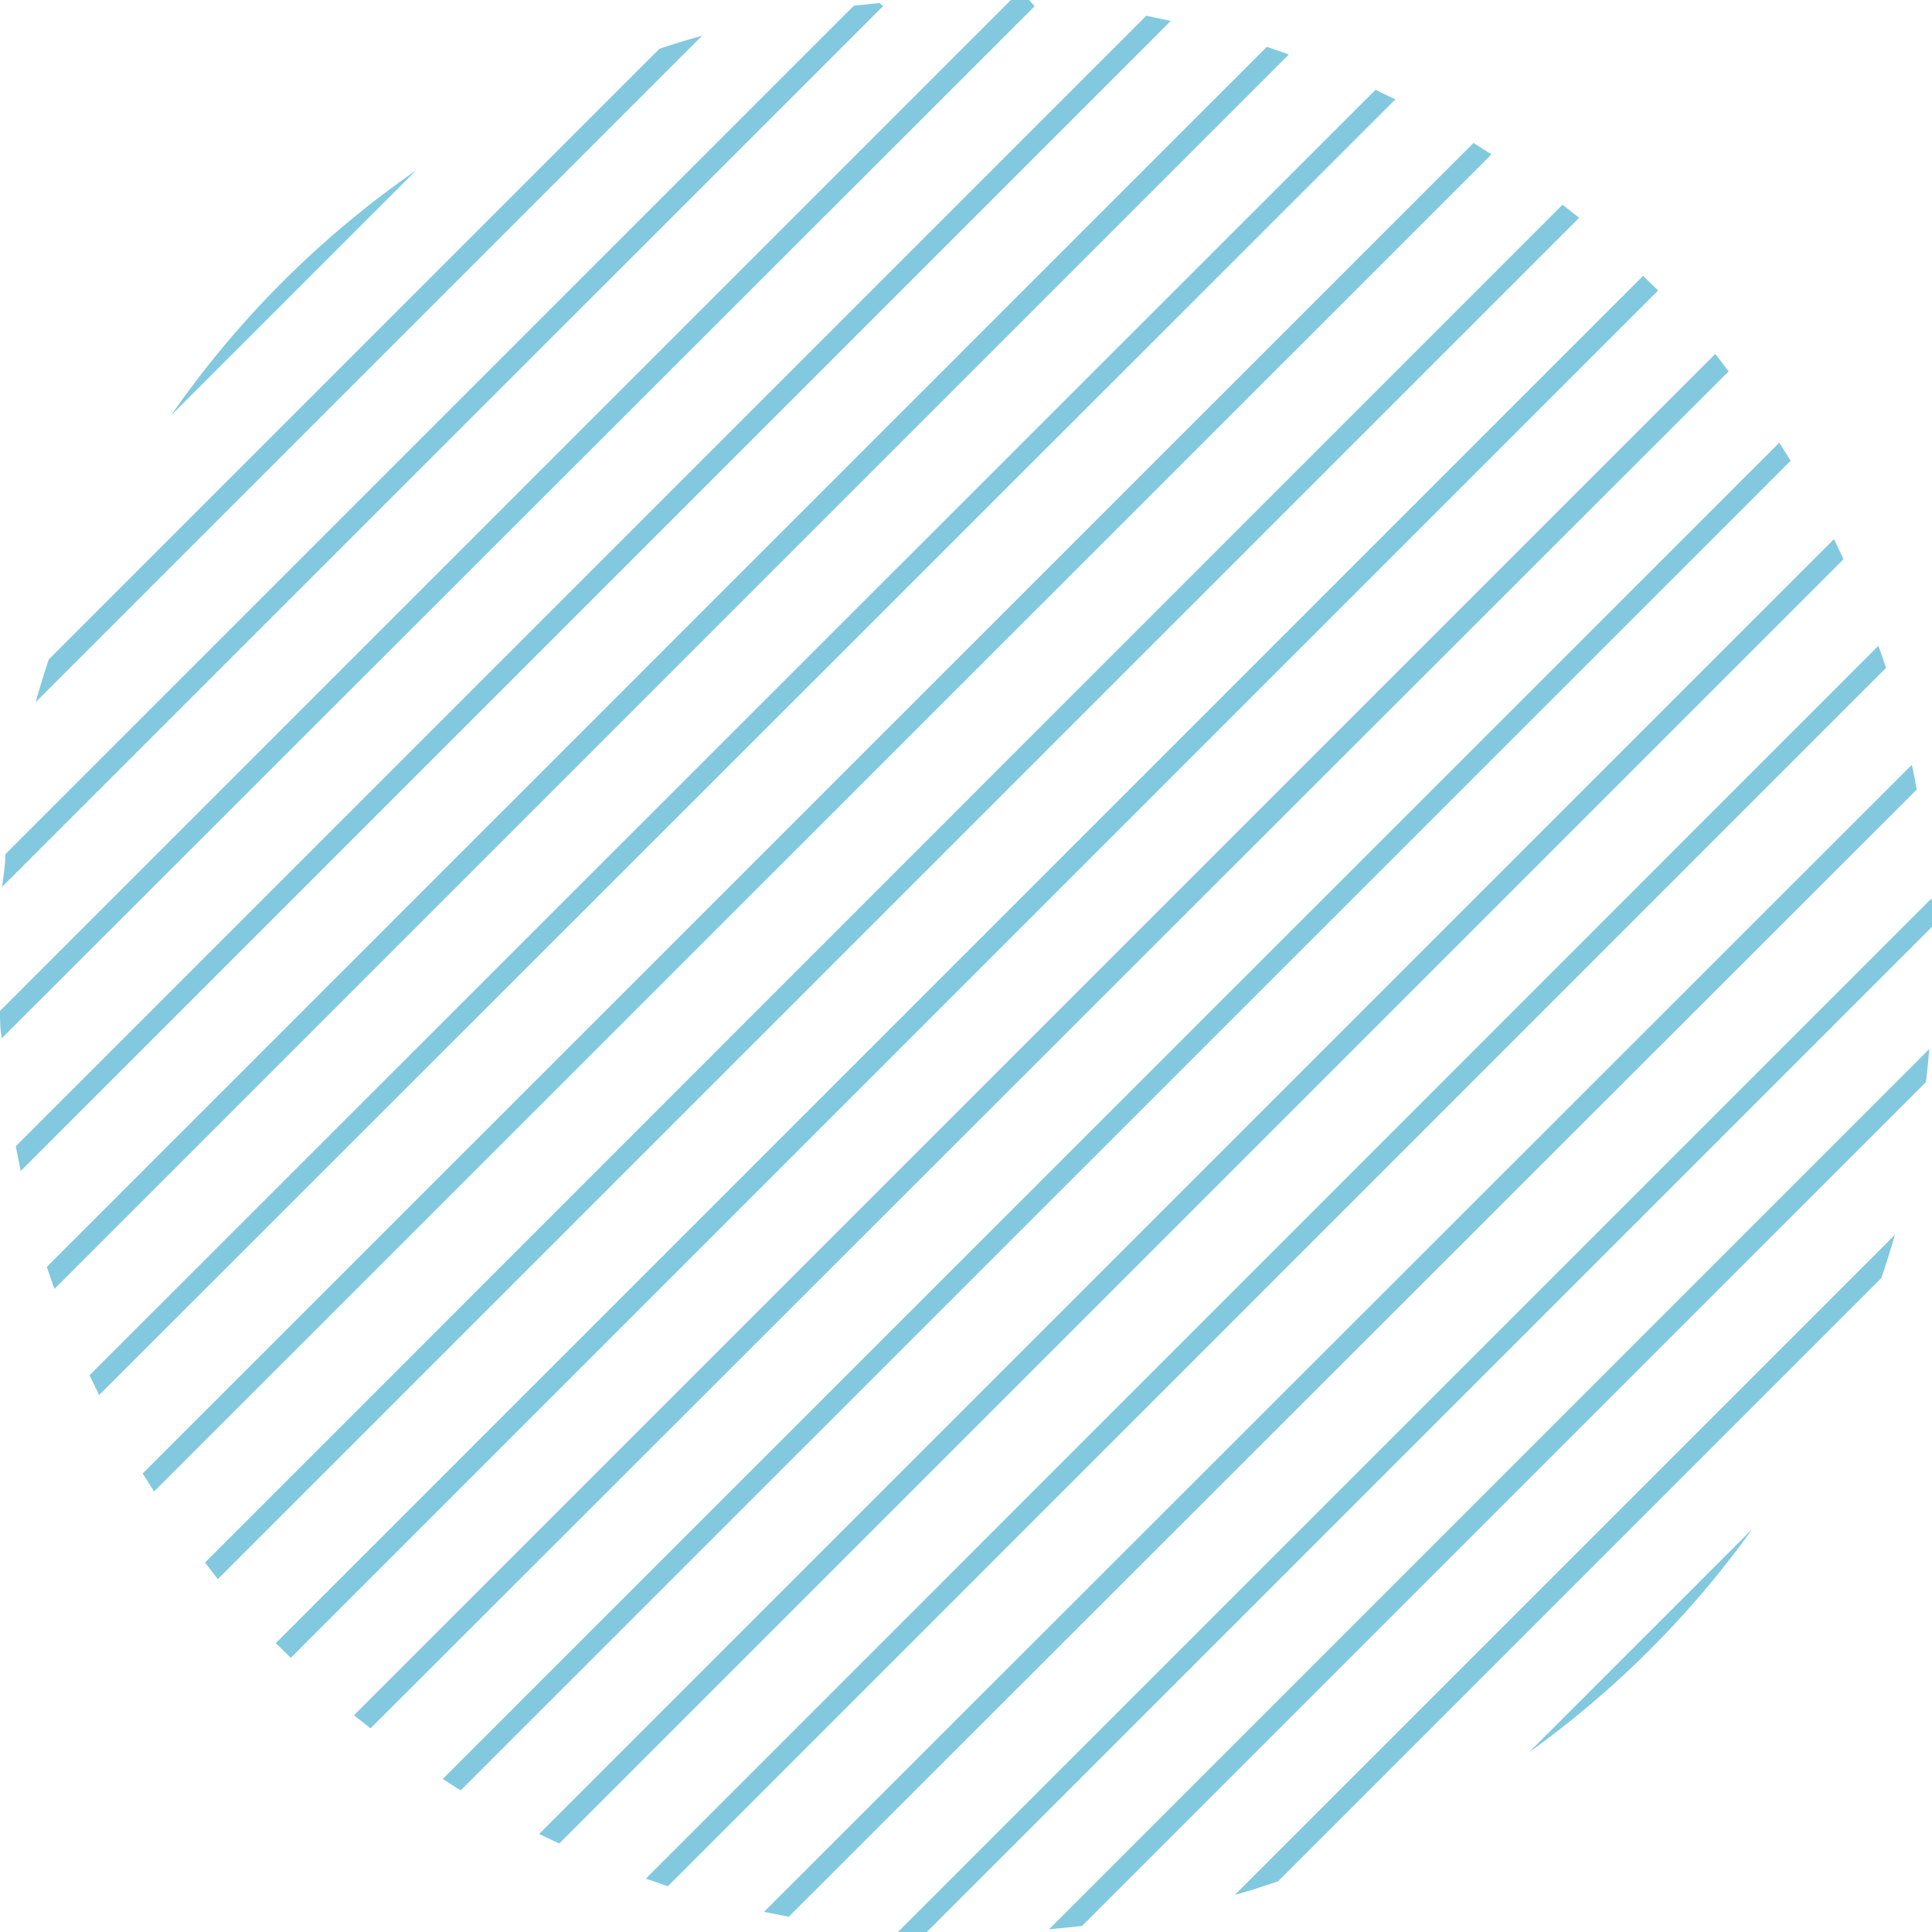 <svg xmlns="http://www.w3.org/2000/svg" viewBox="0 0 70.96 70.96"><defs><style>.cls-1{fill:#82c9df;}</style></defs><title>4</title><g id="Layer_2" data-name="Layer 2"><g id="objects"><path class="cls-1" d="M6.28,15.26l9-9A35.71,35.71,0,0,0,6.28,15.26Z"/><path class="cls-1" d="M25.79,1.31q-.79.22-1.57.48L1.79,24.22q-.26.78-.48,1.57Z"/><path class="cls-1" d="M32.43.23,32.3.11l-.94.1L.2,31.37c0,.4-.08.8-.12,1.2Z"/><path class="cls-1" d="M38,.23,37.8,0l-.67,0L0,37.13c0,.34,0,.68.07,1Z"/><path class="cls-1" d="M43,.77,42.1.58.58,42.1c.06.3.12.61.18.91Z"/><path class="cls-1" d="M47.34,2l-.81-.28L1.72,46.53c.09.27.18.54.28.81Z"/><path class="cls-1" d="M51.25,3.65l-.73-.35L3.29,50.51l.35.73Z"/><path class="cls-1" d="M54.78,5.67l-.66-.42L5.24,54.12l.42.66Z"/><path class="cls-1" d="M58,8l-.61-.48L7.53,57.39,8,58Z"/><path class="cls-1" d="M60.35,10.13,10.13,60.35l.55.54L60.9,10.67Z"/><path class="cls-1" d="M63.49,13.64,63,13,13,63l.61.48Z"/><path class="cls-1" d="M65.77,16.92l-.42-.66L16.26,65.34l.66.42Z"/><path class="cls-1" d="M67.71,20.54l-.35-.74L19.8,67.36l.74.35Z"/><path class="cls-1" d="M69.27,24.53q-.13-.41-.28-.81L23.72,69l.81.28Z"/><path class="cls-1" d="M70.4,29c-.06-.3-.11-.61-.18-.91L28.06,70.22l.91.18Z"/><path class="cls-1" d="M71,34c0-.34,0-.68-.06-1l-38,38L34,71Z"/><path class="cls-1" d="M70.74,39.74q.07-.6.12-1.21L38.53,70.86l1.21-.12Z"/><path class="cls-1" d="M69.1,46.94q.27-.79.5-1.59L45.35,69.6q.8-.23,1.59-.5Z"/><path class="cls-1" d="M64.36,56.16l-8.2,8.2A35.71,35.71,0,0,0,64.36,56.16Z"/></g></g></svg>
